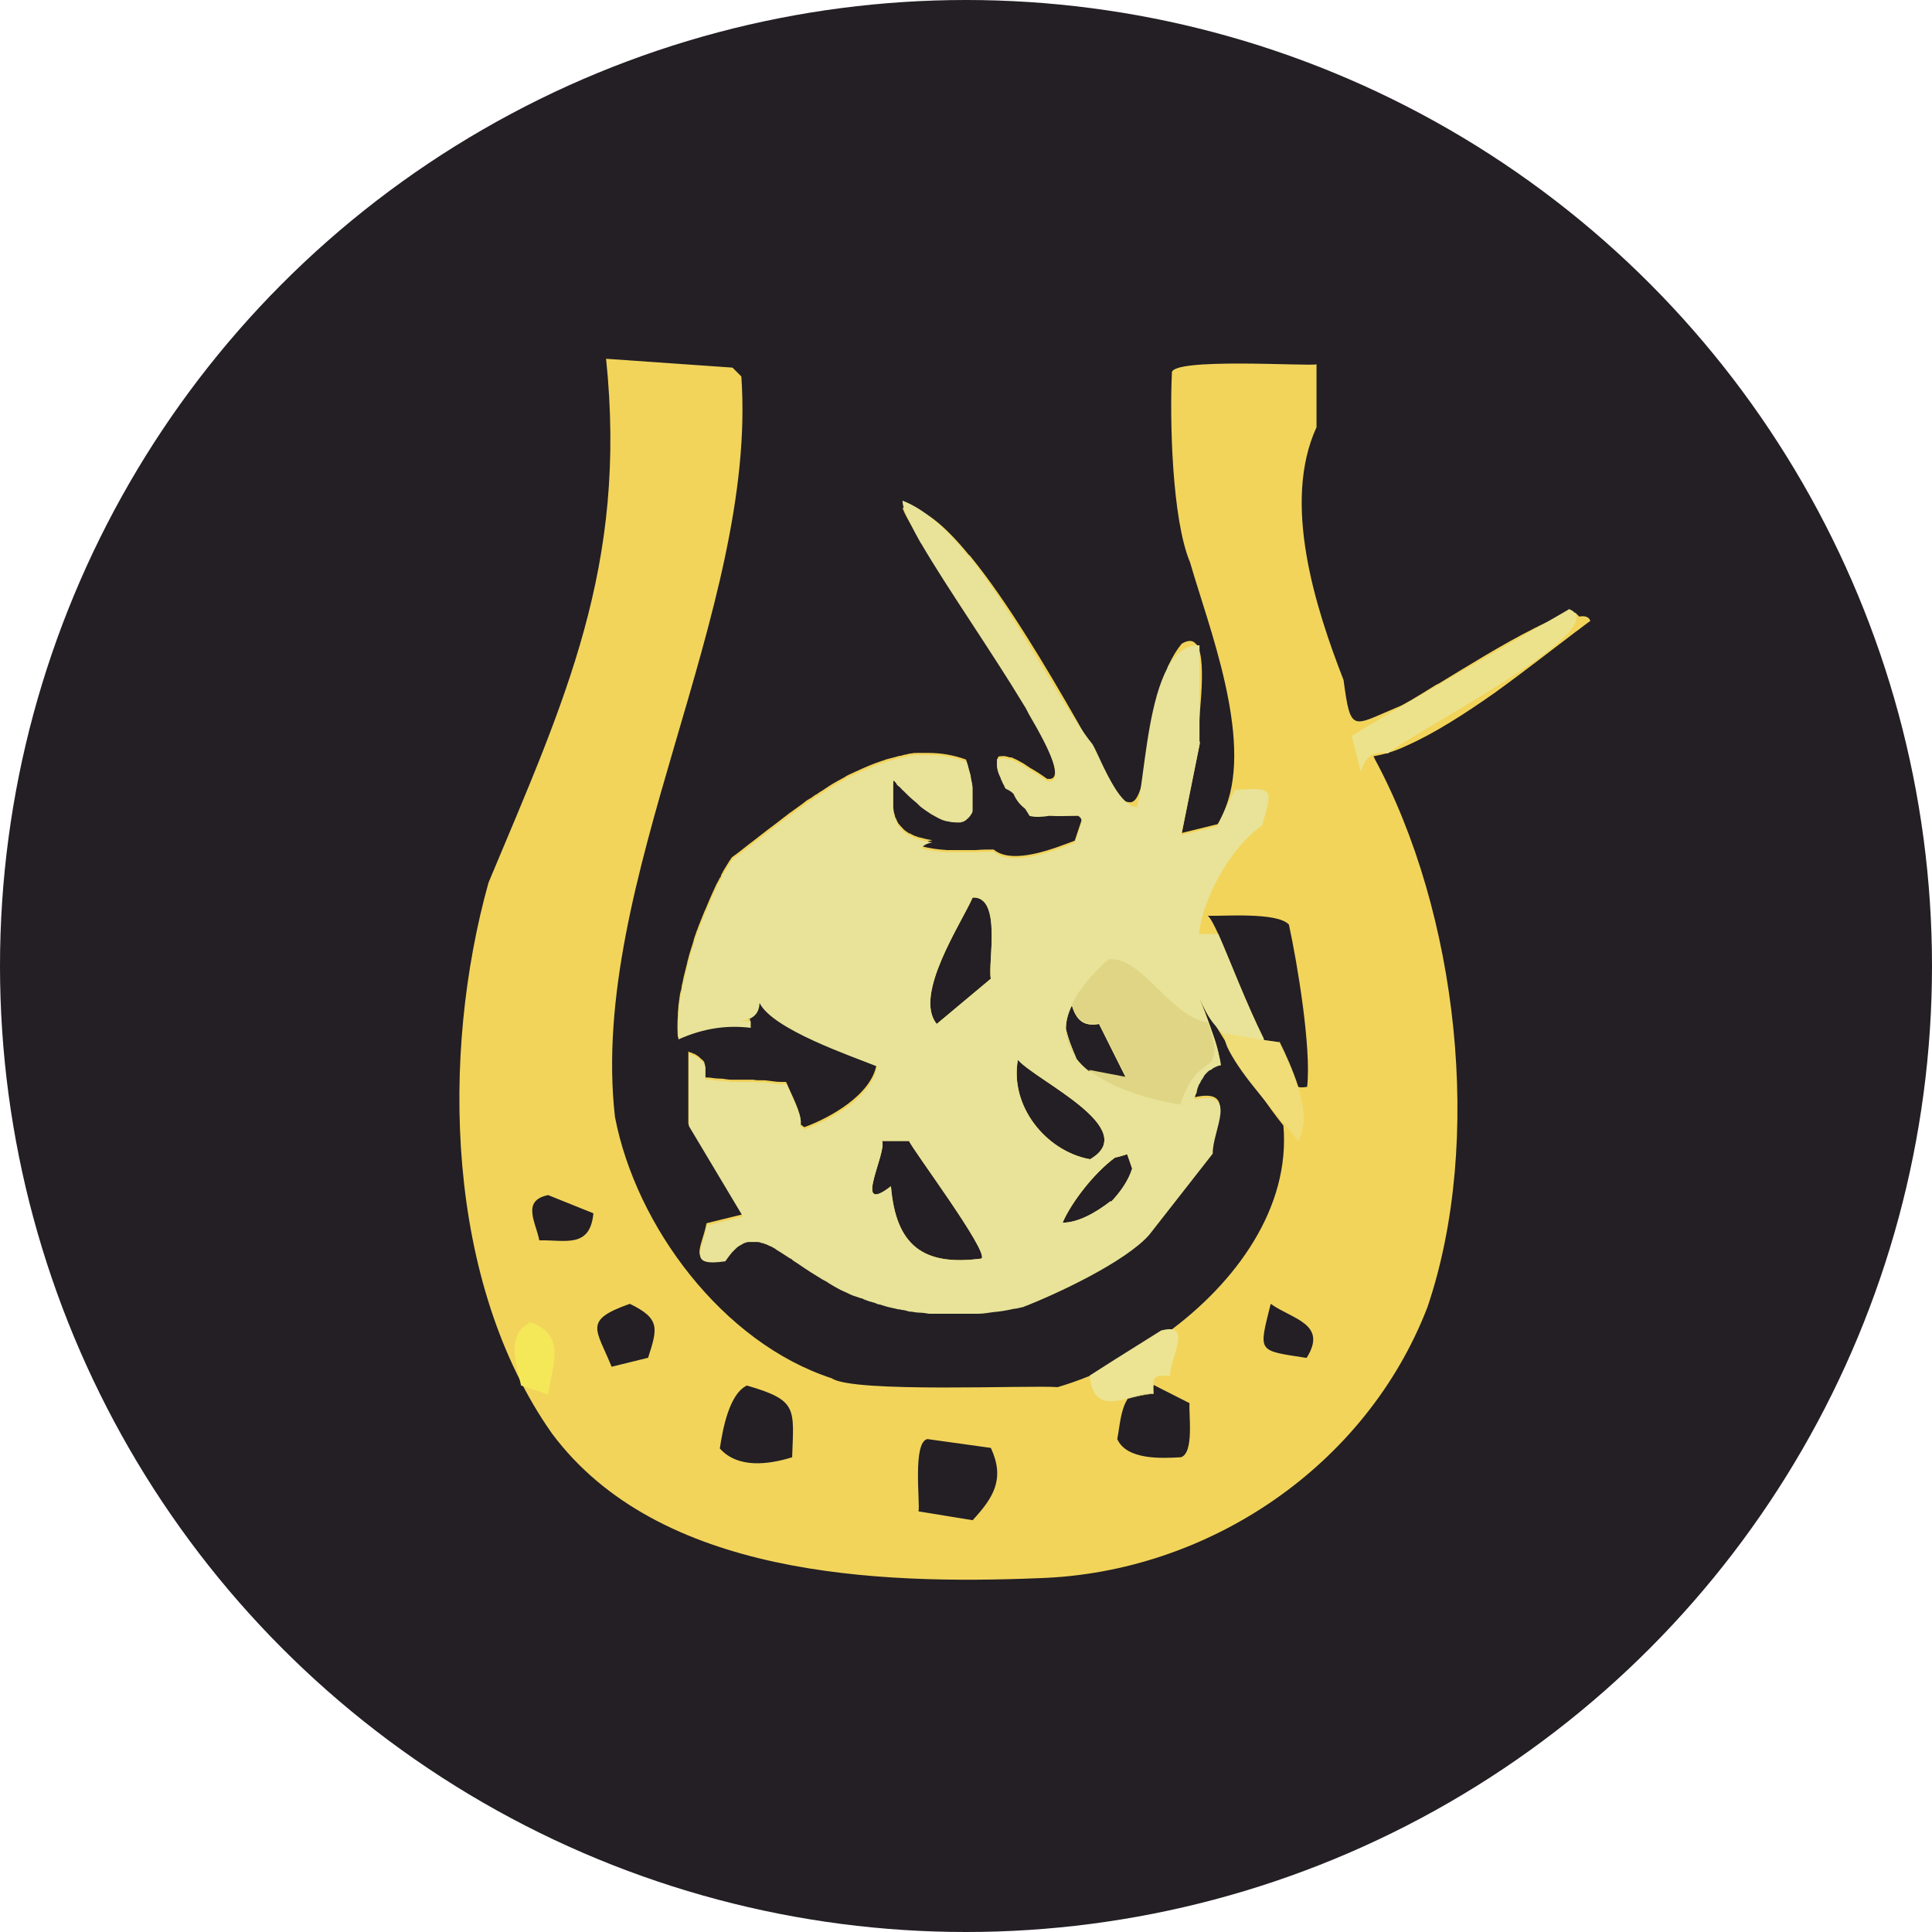 <svg width="35" height="35" xmlns="http://www.w3.org/2000/svg">

 <g>
  <title>Layer 1</title>
  <circle id="svg_1" fill="#231f24" r="17.5" cy="17.5" cx="17.5" class="cls-1"/>
  <g id="svg_2">
   <path id="svg_3" fill="#f2d45b" d="m16.84,15.26c0.07,0.01 0.13,0.02 0.21,0.02c-0.07,0 -0.14,-0.01 -0.21,-0.02zm11.7,-4.16l0,0c-0.17,0.02 -0.43,0.12 -0.74,0.28c0,0 -0.01,0 -0.02,0.01c-0.54,0.27 -1.2,0.68 -1.71,0.99c-0.02,0.01 -0.04,0.02 -0.06,0.03c-0.35,0.22 -0.62,0.38 -0.69,0.4c0,0 0,0 0,0c0,0 0,0 0,0c-0.82,0.34 -0.85,0.49 -0.98,-0.49c-0.51,-1.31 -1.12,-3.21 -0.49,-4.58l0,-1.14c-0.12,0.04 -2.67,-0.13 -2.62,0.16c-0.04,0.84 0,2.65 0.33,3.43c0.33,1.15 1.13,3.16 0.65,4.42l0,0c-0.04,0.12 -0.09,0.22 -0.15,0.32l-0.65,0.16l0.33,-1.64c-0.04,-0.05 -0.02,-0.29 0,-0.58c0.03,-0.35 0.06,-0.79 0,-1.04c-0.02,-0.08 -0.04,-0.14 -0.08,-0.17c-0.05,-0.06 -0.13,-0.07 -0.25,0c-0.1,0.12 -0.18,0.26 -0.25,0.41c0,0 0,0.01 0,0.01c-0.31,0.69 -0.35,1.66 -0.48,2.15c0,0 0,0 0,0c-0.06,0.21 -0.13,0.33 -0.24,0.3c-0.05,0 -0.1,-0.04 -0.16,-0.1c-0.15,-0.25 -0.42,-0.76 -0.77,-1.37c0,0 0,0 0,0c-0.55,-0.96 -1.26,-2.16 -1.92,-2.97c-0.01,-0.01 -0.02,-0.03 -0.04,-0.04c-0.44,-0.54 -0.86,-0.89 -1.17,-0.85c-0.01,0 -0.02,0 -0.03,0c0.03,0.1 0.15,0.31 0.32,0.58c0,0 0.01,0.02 0.02,0.03c0.47,0.74 1.29,1.96 1.85,2.91c0.04,0.06 0.07,0.12 0.1,0.18c0.38,0.67 0.6,1.18 0.39,1.21c-0.02,0 -0.04,0 -0.06,0c-0.11,-0.08 -0.22,-0.15 -0.31,-0.2c-0.03,-0.02 -0.06,-0.04 -0.09,-0.06c-0.04,-0.03 -0.09,-0.05 -0.12,-0.07c-0.02,-0.01 -0.04,-0.02 -0.06,-0.03c-0.01,0 -0.03,-0.01 -0.04,-0.02c-0.01,0 -0.03,-0.01 -0.04,-0.01c0,0 -0.01,0 -0.02,0c-0.06,-0.02 -0.11,-0.03 -0.15,-0.02c0,0 -0.02,0 -0.02,0c0,0 0,0 -0.01,0c0,0 -0.01,0 -0.02,0.01c0,0 -0.01,0 -0.01,0.01c0,0.01 -0.01,0.02 -0.02,0.04c0,0 0,0.02 0,0.02c0,0.03 0,0.08 0.01,0.12c0.01,0.05 0.03,0.1 0.06,0.16c0,0.02 0.01,0.03 0.02,0.05c0.01,0.03 0.02,0.05 0.04,0.08c0,0.02 0.02,0.04 0.03,0.06c0.05,0.02 0.1,0.05 0.14,0.09c0.05,0.12 0.13,0.21 0.21,0.27c0.03,0.05 0.06,0.09 0.08,0.13c0.1,0.03 0.23,0.02 0.36,0c0.17,0.01 0.35,0 0.52,0c0.04,0.02 0.06,0.05 0.07,0.1l-0.13,0.39c-0.35,0.13 -1.12,0.45 -1.47,0.16c-0.1,0 -0.21,0 -0.32,0.01c-0.12,0 -0.24,0 -0.35,0c-0.06,0 -0.12,0 -0.17,0c-0.16,-0.01 -0.32,-0.03 -0.46,-0.07l0,0s0,-0.07 0.19,-0.11c-0.08,-0.01 -0.16,-0.03 -0.23,-0.05c-0.02,0 -0.04,-0.01 -0.06,-0.02c0,0 0,0 0,0c-0.02,0 -0.04,-0.01 -0.05,-0.02c-0.02,0 -0.04,-0.02 -0.06,-0.03c0,0 -0.02,0 -0.03,-0.01c-0.05,-0.03 -0.09,-0.06 -0.12,-0.1c-0.01,-0.01 -0.02,-0.02 -0.03,-0.03c-0.01,-0.02 -0.03,-0.03 -0.04,-0.05c-0.01,-0.02 -0.02,-0.04 -0.03,-0.06c0,-0.01 -0.01,-0.03 -0.02,-0.04c0,-0.01 -0.01,-0.03 -0.01,-0.04c0,-0.02 -0.02,-0.05 -0.02,-0.07c0,-0.02 0,-0.04 -0.01,-0.06c0,-0.03 0,-0.06 0,-0.09c0,-0.01 0,-0.03 0,-0.04c0,-0.04 0,-0.08 0,-0.13c0,-0.03 0,-0.06 0,-0.09c0,-0.02 0,-0.04 0,-0.07c0,-0.01 0,-0.03 0,-0.04c0,-0.03 0,-0.05 0.01,-0.08c0.02,0.02 0.04,0.04 0.05,0.06c0.01,0.02 0.03,0.04 0.05,0.05c0,0 0.02,0.02 0.03,0.03c0,0 0,0 0.01,0.01l0,0s0,0 0,0c0,0 0.02,0.02 0.02,0.03c0.02,0.02 0.05,0.05 0.07,0.07c0.06,0.06 0.12,0.11 0.18,0.16c0.01,0.01 0.03,0.03 0.04,0.04c0.04,0.04 0.09,0.07 0.13,0.1c0.03,0.02 0.06,0.04 0.09,0.06c0.09,0.05 0.17,0.1 0.25,0.12c0.01,0 0.03,0.01 0.04,0.01c0.01,0 0.03,0 0.05,0.01l0,0s0.08,0.01 0.12,0.01c0.02,0 0.03,0 0.05,0c0.02,0 0.03,0 0.05,-0.01c0.01,0 0.02,0 0.03,-0.01c0.03,-0.01 0.06,-0.04 0.08,-0.06c0,0 0.01,-0.01 0.02,-0.02c0,0 0.01,-0.02 0.02,-0.02c0,-0.02 0.02,-0.03 0.03,-0.05c0,0 0,-0.02 0.01,-0.03c0,-0.01 0,-0.02 0,-0.03c0,-0.02 0,-0.04 0,-0.06c0,-0.02 0,-0.04 0,-0.06l0,0s0,-0.04 0,-0.06l0,0s0,-0.06 0,-0.09c0,-0.02 0,-0.03 0,-0.05c0,-0.02 0,-0.04 0,-0.06c0,-0.02 0,-0.05 -0.01,-0.08c0,-0.03 -0.01,-0.06 -0.02,-0.1c0,-0.02 0,-0.04 -0.01,-0.06c0,-0.02 -0.01,-0.05 -0.02,-0.07l0,0c-0.01,-0.06 -0.03,-0.12 -0.05,-0.18c-0.22,-0.08 -0.45,-0.12 -0.68,-0.12l0,0s-0.07,0 -0.11,0c-0.03,0 -0.06,0 -0.09,0c-0.04,0 -0.07,0 -0.11,0.01c-0.03,0 -0.07,0.01 -0.1,0.02c-0.03,0 -0.05,0.01 -0.08,0.02c-0.04,0 -0.09,0.02 -0.13,0.03c-0.04,0.01 -0.08,0.02 -0.12,0.03c-0.04,0.01 -0.08,0.03 -0.12,0.04c-0.15,0.05 -0.29,0.11 -0.44,0.18c-0.03,0.01 -0.06,0.03 -0.09,0.04c-0.04,0.02 -0.09,0.04 -0.13,0.07c-0.09,0.05 -0.19,0.1 -0.28,0.16c-0.03,0.02 -0.06,0.04 -0.09,0.06c-0.03,0.02 -0.06,0.04 -0.08,0.05c-0.03,0.02 -0.05,0.04 -0.08,0.05c-0.04,0.03 -0.08,0.06 -0.12,0.08c-0.04,0.02 -0.07,0.05 -0.11,0.08c-0.06,0.04 -0.12,0.09 -0.18,0.13c-0.02,0.02 -0.05,0.03 -0.07,0.05c-0.09,0.07 -0.17,0.13 -0.26,0.2c-0.04,0.03 -0.08,0.06 -0.12,0.09c-0.12,0.09 -0.24,0.19 -0.35,0.27c0,0 0,0 0,0c-0.1,0.08 -0.2,0.16 -0.3,0.23c-0.05,0.07 -0.09,0.14 -0.14,0.22c-0.02,0.03 -0.03,0.06 -0.05,0.09c0,0 -0.01,0.02 -0.01,0.03c0,0.02 -0.02,0.03 -0.03,0.05c0,0.01 -0.01,0.03 -0.02,0.04c-0.01,0.03 -0.03,0.05 -0.04,0.08c-0.02,0.04 -0.04,0.09 -0.06,0.13c-0.04,0.09 -0.08,0.18 -0.12,0.28c-0.02,0.04 -0.04,0.09 -0.06,0.14c-0.01,0.03 -0.03,0.07 -0.04,0.1c-0.01,0.03 -0.03,0.07 -0.04,0.1c-0.01,0.04 -0.03,0.07 -0.04,0.11c-0.02,0.05 -0.04,0.11 -0.05,0.16c-0.02,0.06 -0.04,0.13 -0.06,0.19c-0.02,0.06 -0.03,0.12 -0.05,0.18c0,0 0,0 0,0.01c-0.02,0.07 -0.03,0.13 -0.05,0.2c-0.02,0.07 -0.03,0.15 -0.05,0.22c0,0.05 -0.02,0.1 -0.03,0.14c-0.01,0.07 -0.02,0.15 -0.03,0.22c0,0.05 -0.01,0.1 -0.01,0.14c0,0 0,0.02 0,0.03l0,0c-0.01,0.14 -0.01,0.28 0,0.4c0.47,-0.21 0.89,-0.26 1.31,-0.21l0,-0.12s-0.11,0 -0.21,0c0.2,-0.02 0.36,-0.09 0.37,-0.33c0.24,0.48 1.66,0.96 2.13,1.15c-0.09,0.55 -0.84,0.97 -1.31,1.14c-0.03,-0.02 -0.05,-0.04 -0.08,-0.06c0.04,-0.14 -0.06,-0.34 -0.25,-0.76c0,0 0,0 0,0c0,0 -0.02,0 -0.03,0c0,0 -0.01,0 -0.02,0l0,0s-0.04,0 -0.06,0c-0.07,0 -0.17,-0.02 -0.28,-0.03c0,0 0,0 0,0c-0.03,0 -0.05,0 -0.08,0c-0.04,0 -0.08,0 -0.12,-0.01c-0.02,0 -0.03,0 -0.05,0c-0.03,0 -0.06,0 -0.09,0c-0.03,0 -0.06,0 -0.09,0c-0.03,0 -0.06,0 -0.09,0c-0.03,0 -0.06,0 -0.08,0c-0.07,0 -0.14,-0.02 -0.2,-0.02c0,0 -0.01,0 -0.01,0c-0.09,0 -0.17,-0.02 -0.21,-0.02c-0.01,0 -0.02,0 -0.03,0c-0.02,0 -0.03,0 -0.03,0c0,-0.01 0,-0.02 0,-0.03c0,-0.01 0,-0.02 0,-0.03t0,0l0,0s0,-0.02 0,-0.03c0,-0.03 0,-0.07 0,-0.1c0,-0.01 0,-0.02 0,-0.03c0,-0.01 0,-0.02 -0.01,-0.03c0,0 0,0 0,0c0,0 0,-0.01 0,-0.02l0,0s0,0 0,0c0,0 0,-0.01 -0.01,-0.02l0,0s-0.01,-0.02 -0.02,-0.02l0,0s-0.01,-0.02 -0.02,-0.02s-0.01,-0.01 -0.02,-0.02c0,0 -0.02,-0.01 -0.02,-0.02c-0.02,-0.01 -0.04,-0.03 -0.06,-0.04c0,0 -0.02,-0.01 -0.03,-0.02c0,0 0,0 -0.01,0c-0.01,0 -0.03,-0.01 -0.04,-0.02c-0.02,0 -0.04,-0.01 -0.06,-0.02l0,1.31l0.98,1.64l-0.65,0.16c-0.09,0.46 -0.36,0.75 0.33,0.65c0.04,-0.06 0.08,-0.11 0.12,-0.16c0,0 0.01,-0.01 0.02,-0.02l0.02,-0.02s0.02,-0.02 0.03,-0.03c0.03,-0.03 0.06,-0.05 0.1,-0.07c0.03,-0.02 0.05,-0.03 0.08,-0.04c0.02,0 0.03,-0.01 0.05,-0.01c0.02,0 0.03,0 0.05,0c0.03,0 0.06,0 0.08,0c0.04,0 0.07,0.01 0.11,0.02c0.01,0 0.03,0 0.04,0.01c0.04,0.01 0.08,0.03 0.12,0.05c0.01,0 0.03,0.01 0.04,0.02c0.03,0.01 0.05,0.03 0.08,0.05c0.07,0.04 0.14,0.09 0.22,0.14c0,0 0.01,0.01 0.02,0.01c0.01,0 0.03,0.02 0.04,0.03c0.04,0.03 0.08,0.05 0.12,0.08c0.13,0.09 0.27,0.18 0.42,0.27c0.04,0.02 0.08,0.04 0.12,0.07c0.03,0.02 0.07,0.04 0.1,0.06c0.04,0.02 0.07,0.04 0.11,0.06c0.03,0.01 0.06,0.03 0.09,0.04c0.06,0.03 0.12,0.06 0.19,0.08c0.03,0.01 0.06,0.02 0.09,0.03c0.01,0 0.02,0 0.03,0.01c0.04,0.02 0.08,0.03 0.13,0.05c0.01,0 0.02,0 0.04,0.01c0.04,0.01 0.07,0.02 0.11,0.04c0,0 0,0 0,0c0,0 0.01,0 0.02,0c0.04,0.01 0.09,0.03 0.13,0.04c0.07,0.02 0.14,0.03 0.21,0.05c0.02,0 0.04,0 0.06,0.01c0.05,0 0.1,0.02 0.14,0.03c0.06,0 0.12,0.02 0.18,0.02c0.06,0 0.12,0.01 0.18,0.02c0.04,0 0.09,0 0.13,0c0.03,0 0.06,0 0.09,0c0.14,0 0.29,0 0.45,0c0.03,0 0.07,0 0.1,0c0.04,0 0.08,0 0.11,0c0,0 0.01,0 0.02,0c0.09,0 0.18,-0.02 0.27,-0.03c0.12,-0.01 0.24,-0.03 0.37,-0.06c0.05,0 0.1,-0.02 0.16,-0.03c0.6,-0.23 1.86,-0.82 2.29,-1.31l1.15,-1.47c-0.01,-0.42 0.49,-1.17 -0.33,-0.98c0,-0.04 0.02,-0.09 0.04,-0.13c0,-0.01 0,-0.03 0.01,-0.05c0,-0.02 0.01,-0.04 0.02,-0.06c0,-0.02 0.02,-0.04 0.03,-0.06c0,0 0,0 0,0c0.01,-0.02 0.02,-0.05 0.04,-0.07c0.01,-0.02 0.02,-0.03 0.03,-0.05c0,-0.01 0.02,-0.03 0.03,-0.04c0,-0.01 0.02,-0.02 0.03,-0.03c0,0 0,0 0,0c0,-0.01 0.02,-0.02 0.03,-0.03c0,0 0.01,-0.01 0.02,-0.01c0,0 0.01,-0.01 0.02,-0.01c0.01,0 0.02,-0.02 0.04,-0.03c0.01,0 0.03,-0.01 0.04,-0.02c0,0 0.01,0 0.02,-0.01c0,0 0,0 0,0c0,0 0,0 0,0c0.03,-0.01 0.05,-0.02 0.08,-0.02c-0.01,-0.07 -0.03,-0.15 -0.05,-0.24c0,0 0,0 0,0c-0.03,-0.13 -0.08,-0.27 -0.13,-0.41c-0.07,-0.2 -0.15,-0.41 -0.22,-0.58c0,0 0,-0.01 0,-0.02c-0.02,-0.05 -0.04,-0.1 -0.06,-0.15c0.08,0.18 0.2,0.41 0.34,0.66c0,0 0,0 0,0c0.09,0.16 0.2,0.33 0.3,0.49l0,0c0.16,0.26 0.33,0.52 0.5,0.75c0,0 0,0 0,0c0.17,0.25 0.33,0.47 0.46,0.63c0.13,1.49 -0.86,2.85 -2.11,3.76c-0.27,0.2 -0.56,0.37 -0.85,0.52c-0.38,0.2 -0.76,0.35 -1.13,0.46c-0.48,-0.04 -3.71,0.11 -4.09,-0.16c-1.97,-0.64 -3.55,-2.75 -3.93,-4.74c-0.48,-4.27 2.59,-9.17 2.29,-13.41l-0.16,-0.16l-2.29,-0.16c0.39,3.76 -0.74,6.17 -2.13,9.49c-0.87,3.12 -0.78,7.24 1.15,9.98c1.93,2.59 5.89,2.74 8.83,2.62c3.06,-0.1 5.92,-2.03 7.03,-4.91c1.02,-3.01 0.55,-7.15 -0.96,-9.94c0,-0.01 -0.01,-0.03 -0.02,-0.04c0.19,-0.03 0.39,-0.09 0.6,-0.19l0,0c0.5,-0.22 1.06,-0.58 1.6,-0.96c0,0 0,0 0,0c0.54,-0.39 1.05,-0.79 1.46,-1.1c0.1,-0.07 0.18,-0.14 0.27,-0.2c-0.02,-0.07 -0.09,-0.1 -0.2,-0.08l-0.07,-0.07zm-9.12,7.12c0.08,0.26 0.21,0.38 0.49,0.33l0.49,0.98l-0.68,-0.13c-0.09,-0.07 -0.16,-0.14 -0.22,-0.22c-0.07,-0.16 -0.15,-0.36 -0.19,-0.54c0,-0.13 0.03,-0.26 0.1,-0.41c0,0 0,0 0,0l0.01,-0.01zm-0.98,0.98c0.33,0.38 2.25,1.25 1.31,1.8l-0.01,0c-0.8,-0.15 -1.45,-0.97 -1.3,-1.8zm-0.82,-2.94c0.54,-0.03 0.27,1.2 0.33,1.47l-0.98,0.82c-0.43,-0.52 0.45,-1.83 0.65,-2.29zm0.16,6.54c-1.05,0.14 -1.55,-0.23 -1.64,-1.31c-0.71,0.55 -0.07,-0.6 -0.16,-0.82l0.49,0c0.02,0.1 1.46,2.02 1.31,2.13zm2.34,-1.04c-0.27,0.21 -0.59,0.39 -0.87,0.39c0.16,-0.37 0.57,-0.9 0.95,-1.18c0.07,-0.01 0.15,-0.04 0.22,-0.06l0.09,0.26c-0.07,0.22 -0.21,0.42 -0.38,0.6l0,0l-0.01,-0.01zm-10.35,0.71c-0.06,-0.32 -0.33,-0.72 0.16,-0.82l0.82,0.33c-0.06,0.64 -0.51,0.48 -0.98,0.49zm1.96,2.13l-0.65,0.16c-0.28,-0.69 -0.52,-0.84 0.33,-1.14c0.56,0.27 0.5,0.45 0.33,0.98l-0.01,0zm2.62,1.8c-0.42,0.13 -0.98,0.21 -1.31,-0.16c0.05,-0.32 0.16,-0.98 0.49,-1.14c0.93,0.27 0.85,0.41 0.82,1.31l0,-0.01zm3.27,1.14l-0.98,-0.16c0.03,-0.17 -0.11,-1.25 0.16,-1.31l1.15,0.16c0.26,0.56 0.05,0.9 -0.33,1.31zm3.76,-1.14c-0.34,0.02 -0.97,0.05 -1.14,-0.33c0.05,-0.26 0.06,-0.53 0.19,-0.73c0.15,-0.04 0.32,-0.08 0.47,-0.09c0,-0.06 -0.01,-0.12 0,-0.16c0,0 0,0 0,0l0.65,0.33c-0.02,0.18 0.09,0.91 -0.16,0.98l-0.01,0zm2.29,-6.71s-0.1,0.02 -0.15,0c-0.1,-0.31 -0.24,-0.62 -0.34,-0.82l-0.14,-0.02l-0.14,-0.02c-0.32,-0.64 -0.63,-1.46 -0.83,-1.91c-0.08,-0.17 -0.14,-0.29 -0.19,-0.33c0.28,0.01 1.26,-0.07 1.47,0.16c0.15,0.69 0.41,2.24 0.33,2.94l-0.01,0zm0,4.91c-0.9,-0.14 -0.87,-0.09 -0.65,-0.98c0.39,0.28 1.04,0.36 0.65,0.98z" class="cls-3"/>
   <path id="svg_4" fill="#e8e398" d="m23.04,18.85l-0.14,-0.02c-0.32,-0.64 -0.63,-1.46 -0.83,-1.91l-0.35,0c0.07,-0.66 0.59,-1.59 1.14,-1.96c0.2,-0.67 0.23,-0.7 -0.49,-0.65l-0.17,0.34l0,0s-0.15,0.32 -0.15,0.32l-0.65,0.16l0.33,-1.64l0,-1.8s-0.05,0 -0.08,0c-0.21,0.03 -0.37,0.18 -0.5,0.4c0,0 0,0.01 0,0.01c-0.3,0.56 -0.39,1.53 -0.48,2.15c0,0 0,0 0,0c-0.02,0.15 -0.05,0.27 -0.07,0.37c-0.06,0 -0.11,-0.02 -0.16,-0.06c-0.29,-0.21 -0.53,-0.88 -0.65,-1.08c-0.09,-0.11 -0.18,-0.24 -0.28,-0.39c0,0 0,0 0,0c-0.55,-0.82 -1.2,-2.06 -1.92,-2.97c-0.01,-0.01 -0.02,-0.03 -0.04,-0.04c-0.38,-0.47 -0.78,-0.85 -1.2,-1.01c0,0.04 0.01,0.09 0.03,0.16c0.05,0.14 0.15,0.34 0.29,0.59c0,0 0.01,0.02 0.02,0.03c0.46,0.79 1.29,1.98 1.85,2.91c0.04,0.06 0.07,0.12 0.1,0.18c0.4,0.68 0.62,1.18 0.39,1.21c-0.02,0 -0.04,0 -0.06,0c-0.11,-0.08 -0.22,-0.15 -0.31,-0.2c-0.03,-0.02 -0.06,-0.04 -0.09,-0.06c-0.04,-0.03 -0.09,-0.05 -0.12,-0.07c-0.02,-0.01 -0.04,-0.02 -0.06,-0.03c-0.01,0 -0.03,-0.01 -0.04,-0.02c-0.01,0 -0.03,-0.01 -0.04,-0.01c0,0 -0.01,0 -0.02,0c-0.06,-0.02 -0.11,-0.03 -0.15,-0.02c0,0 -0.02,0 -0.02,0c0,0 0,0 -0.01,0c0,0 -0.01,0 -0.02,0.01c0,0 -0.01,0 -0.01,0.01c0,0.01 -0.01,0.02 -0.02,0.04c0,0 0,0.02 0,0.02c0,0.04 0,0.08 0.01,0.12c0.01,0.05 0.03,0.1 0.06,0.16c0,0.02 0.01,0.03 0.02,0.05c0.01,0.03 0.02,0.05 0.04,0.08c0,0.02 0.02,0.04 0.03,0.06c0.05,0.02 0.1,0.05 0.14,0.09c0.05,0.12 0.13,0.21 0.21,0.27c0.03,0.05 0.06,0.09 0.08,0.13c0.1,0.03 0.23,0.02 0.36,0c0.17,0.01 0.35,0 0.52,0c0.04,0.02 0.06,0.05 0.07,0.1l-0.13,0.39c-0.35,0.13 -1.12,0.45 -1.47,0.16c-0.1,0 -0.21,0 -0.32,0.01c-0.12,0 -0.24,0 -0.35,0c-0.06,0 -0.12,0 -0.17,0c-0.16,-0.01 -0.32,-0.03 -0.46,-0.07l0,0s0,-0.07 0.19,-0.11c-0.08,-0.01 -0.16,-0.03 -0.23,-0.05c-0.02,0 -0.04,-0.01 -0.06,-0.02c0,0 0,0 0,0c-0.02,0 -0.04,-0.01 -0.05,-0.02c-0.02,0 -0.04,-0.02 -0.06,-0.03c0,0 -0.02,0 -0.03,-0.01c-0.05,-0.03 -0.09,-0.06 -0.12,-0.1c-0.01,0 -0.02,-0.02 -0.03,-0.03c-0.01,-0.02 -0.03,-0.03 -0.04,-0.05c-0.01,-0.02 -0.02,-0.04 -0.03,-0.06c0,-0.01 -0.01,-0.03 -0.02,-0.04c0,-0.01 -0.01,-0.03 -0.01,-0.04c0,-0.02 -0.02,-0.05 -0.02,-0.07c0,-0.02 0,-0.04 -0.01,-0.06c0,-0.03 0,-0.06 0,-0.09c0,-0.01 0,-0.03 0,-0.04c0,-0.04 0,-0.08 0,-0.13c0,-0.03 0,-0.06 0,-0.09c0,-0.02 0,-0.04 0,-0.07c0,-0.01 0,-0.03 0,-0.04c0,-0.03 0,-0.05 0.01,-0.08c0.02,0.02 0.04,0.04 0.05,0.06c0.01,0.02 0.03,0.04 0.05,0.05c0,0 0.02,0.02 0.03,0.03c0,0 0,0 0.01,0.01l0,0s0.02,0.03 0.03,0.03c0.02,0.02 0.05,0.05 0.07,0.07c0.06,0.06 0.12,0.11 0.18,0.16c0.01,0.01 0.03,0.03 0.04,0.04c0.04,0.04 0.09,0.07 0.13,0.1c0.03,0.02 0.06,0.04 0.09,0.06c0.09,0.05 0.17,0.1 0.25,0.12c0.01,0 0.03,0.01 0.04,0.01c0.01,0 0.03,0 0.05,0.01l0,0s0.08,0.01 0.12,0.01c0.02,0 0.03,0 0.05,0c0.02,0 0.03,0 0.05,-0.01c0.01,0 0.02,0 0.03,-0.01c0.03,-0.01 0.06,-0.04 0.08,-0.06c0,0 0.01,-0.01 0.02,-0.02c0,0 0.01,-0.02 0.02,-0.02c0,-0.02 0.02,-0.03 0.03,-0.05c0,0 0,-0.02 0.01,-0.03c0,-0.01 0,-0.02 0,-0.03c0,-0.02 0,-0.04 0,-0.06c0,-0.02 0,-0.04 0,-0.06l0,0s0,-0.04 0,-0.06l0,0s0,-0.06 0,-0.09c0,-0.02 0,-0.03 0,-0.05c0,-0.02 0,-0.04 0,-0.06c0,-0.02 0,-0.05 -0.01,-0.08c0,-0.03 -0.01,-0.06 -0.02,-0.1c0,-0.02 0,-0.04 -0.01,-0.06c0,-0.02 -0.01,-0.05 -0.02,-0.07l0,0c-0.01,-0.06 -0.03,-0.12 -0.05,-0.18c-0.22,-0.08 -0.45,-0.12 -0.68,-0.12l0,0s-0.07,0 -0.11,0c-0.03,0 -0.06,0 -0.09,0c-0.04,0 -0.07,0 -0.11,0.01c-0.03,0 -0.07,0.01 -0.1,0.02c-0.03,0 -0.05,0.01 -0.08,0.02c-0.04,0 -0.09,0.02 -0.13,0.03c-0.04,0.01 -0.08,0.02 -0.12,0.03c-0.04,0.01 -0.08,0.03 -0.12,0.04c-0.15,0.05 -0.29,0.11 -0.44,0.18c-0.03,0.01 -0.06,0.03 -0.09,0.04c-0.04,0.02 -0.09,0.04 -0.13,0.07c-0.09,0.05 -0.19,0.1 -0.28,0.16c-0.03,0.02 -0.06,0.04 -0.09,0.06c-0.03,0.02 -0.06,0.04 -0.08,0.05c-0.03,0.02 -0.05,0.04 -0.08,0.05c-0.04,0.03 -0.08,0.06 -0.12,0.08c-0.04,0.02 -0.07,0.05 -0.11,0.08c-0.06,0.04 -0.12,0.09 -0.18,0.13c-0.02,0.02 -0.05,0.03 -0.07,0.05c-0.09,0.07 -0.17,0.13 -0.26,0.2c-0.04,0.03 -0.08,0.06 -0.12,0.09c-0.12,0.09 -0.24,0.19 -0.35,0.27c0,0 0,0 0,0c-0.1,0.08 -0.2,0.16 -0.3,0.23c-0.05,0.07 -0.09,0.14 -0.14,0.22c-0.02,0.03 -0.03,0.06 -0.05,0.09c0,0 -0.01,0.02 -0.01,0.03c0,0.02 -0.02,0.03 -0.03,0.05c0,0.01 -0.01,0.03 -0.02,0.04c-0.01,0.03 -0.03,0.05 -0.04,0.08c-0.02,0.04 -0.04,0.09 -0.06,0.13c-0.04,0.09 -0.08,0.18 -0.12,0.28c-0.02,0.04 -0.04,0.09 -0.06,0.14c-0.01,0.03 -0.03,0.07 -0.04,0.1c-0.01,0.03 -0.03,0.07 -0.04,0.1c-0.01,0.04 -0.03,0.07 -0.04,0.11c-0.02,0.05 -0.04,0.11 -0.05,0.16c-0.02,0.06 -0.04,0.13 -0.06,0.19c-0.02,0.06 -0.03,0.12 -0.05,0.18c0,0 0,0 0,0.01c-0.02,0.07 -0.03,0.13 -0.05,0.2c-0.02,0.07 -0.03,0.15 -0.05,0.22c0,0.05 -0.02,0.1 -0.03,0.14c-0.01,0.07 -0.02,0.15 -0.03,0.22c0,0.05 -0.01,0.1 -0.01,0.14c0,0 0,0.02 0,0.03l0,0c-0.01,0.14 -0.01,0.28 0,0.4c0.47,-0.21 0.89,-0.26 1.31,-0.21l0,-0.12s-0.11,0 -0.21,0c0.2,-0.02 0.36,-0.09 0.37,-0.33c0.24,0.48 1.66,0.96 2.13,1.15c-0.09,0.55 -0.84,0.97 -1.31,1.14c-0.03,-0.02 -0.05,-0.04 -0.08,-0.06c0.04,-0.14 -0.06,-0.34 -0.25,-0.76c0,0 0,0 0,0c0,0 -0.02,0 -0.03,0c0,0 -0.01,0 -0.02,0l0,0s-0.04,0 -0.06,0c-0.07,0 -0.17,-0.02 -0.28,-0.03c0,0 0,0 0,0c-0.03,0 -0.05,0 -0.08,0c-0.04,0 -0.08,0 -0.12,-0.01c-0.02,0 -0.03,0 -0.05,0c-0.03,0 -0.06,0 -0.09,0c-0.03,0 -0.06,0 -0.09,0c-0.03,0 -0.06,0 -0.09,0c-0.03,0 -0.06,0 -0.08,0c-0.07,0 -0.14,-0.02 -0.2,-0.02c0,0 -0.01,0 -0.01,0c-0.09,0 -0.17,-0.02 -0.21,-0.02c-0.01,0 -0.02,0 -0.03,0c-0.02,0 -0.03,0 -0.03,0c0,-0.01 0,-0.02 0,-0.03c0,-0.01 0,-0.02 0,-0.03t0,0l0,0s0,-0.02 0,-0.03c0,-0.03 0,-0.07 0,-0.1c0,-0.01 0,-0.02 0,-0.03c0,-0.01 0,-0.02 -0.01,-0.03c0,0 0,0 0,0c0,0 0,-0.01 0,-0.02c0,0 0,0 0,0c0,0 0,-0.01 -0.01,-0.02l0,0s-0.01,-0.02 -0.02,-0.02c0,0 -0.01,-0.02 -0.02,-0.02c0,0 -0.01,-0.01 -0.02,-0.02c0,0 -0.02,-0.01 -0.02,-0.02c-0.02,-0.01 -0.04,-0.03 -0.06,-0.04c0,0 -0.02,-0.01 -0.03,-0.02c0,0 0,0 -0.01,0c-0.01,0 -0.03,-0.01 -0.04,-0.02c-0.02,0 -0.04,-0.01 -0.06,-0.02l0,1.31l0.98,1.64l-0.65,0.16c-0.09,0.46 -0.36,0.75 0.33,0.65c0.04,-0.06 0.08,-0.11 0.12,-0.16c0,0 0.01,-0.01 0.02,-0.02l0.02,-0.02s0.02,-0.02 0.03,-0.03c0.03,-0.03 0.06,-0.05 0.1,-0.07c0.03,-0.02 0.05,-0.03 0.08,-0.04c0.02,0 0.03,-0.01 0.05,-0.01c0.02,0 0.03,0 0.05,0c0.03,0 0.06,0 0.08,0c0.04,0 0.07,0 0.11,0.02c0.01,0 0.03,0 0.04,0.01c0.04,0.01 0.08,0.03 0.12,0.05c0.01,0 0.03,0.01 0.04,0.02c0.03,0.01 0.05,0.03 0.08,0.05c0.07,0.04 0.14,0.09 0.22,0.14c0,0 0.01,0.01 0.02,0.01c0.01,0 0.03,0.02 0.04,0.03c0.04,0.03 0.08,0.05 0.12,0.08c0.13,0.09 0.27,0.18 0.42,0.27c0.04,0.02 0.08,0.04 0.12,0.07c0.03,0.02 0.07,0.04 0.1,0.06c0.04,0.02 0.07,0.04 0.11,0.06c0.03,0.01 0.06,0.03 0.09,0.04c0.06,0.03 0.12,0.06 0.19,0.08c0.03,0.01 0.06,0.02 0.09,0.03c0.01,0 0.02,0 0.03,0.01c0.04,0.02 0.08,0.03 0.13,0.05c0.01,0 0.02,0 0.04,0.01c0.04,0.01 0.07,0.02 0.11,0.04c0,0 0,0 0,0c0,0 0.01,0 0.02,0c0.04,0.01 0.09,0.03 0.13,0.04c0.07,0.02 0.14,0.03 0.21,0.05c0.02,0 0.04,0 0.06,0.01c0.05,0 0.1,0.02 0.14,0.03c0.06,0 0.12,0.02 0.18,0.02c0.06,0 0.12,0.01 0.18,0.02c0.04,0 0.09,0 0.13,0c0.03,0 0.06,0 0.09,0c0.14,0 0.29,0 0.45,0c0.03,0 0.07,0 0.1,0c0.04,0 0.08,0 0.11,0c0,0 0.01,0 0.02,0c0.09,0 0.18,-0.02 0.27,-0.03c0.12,-0.01 0.24,-0.03 0.37,-0.06c0.05,0 0.1,-0.02 0.16,-0.03c0.6,-0.23 1.86,-0.82 2.29,-1.31l1.15,-1.47c-0.01,-0.42 0.49,-1.17 -0.33,-0.98c0,-0.04 0.02,-0.09 0.04,-0.13c0,-0.01 0,-0.03 0.01,-0.05c0,-0.02 0.01,-0.04 0.02,-0.06c0,-0.02 0.02,-0.04 0.03,-0.06c0,0 0,0 0,0c0.01,-0.02 0.02,-0.05 0.04,-0.07c0.01,-0.02 0.02,-0.03 0.03,-0.05c0,-0.01 0.02,-0.03 0.03,-0.04c0,-0.01 0.02,-0.02 0.03,-0.03c0,0 0,0 0,0c0,-0.01 0.02,-0.02 0.03,-0.03c0,0 0.01,-0.01 0.02,-0.01c0,0 0.01,-0.01 0.02,-0.01c0.01,0 0.02,-0.02 0.04,-0.03c0.01,0 0.03,-0.02 0.04,-0.02c0,0 0.01,0 0.02,-0.01c0,0 0,0 0,0c0,0 0,0 0,0c0.03,-0.01 0.05,-0.02 0.08,-0.02c-0.01,-0.07 -0.03,-0.15 -0.05,-0.24c0,0 0,0 0,0c-0.03,-0.13 -0.08,-0.27 -0.13,-0.41c-0.07,-0.2 -0.15,-0.41 -0.22,-0.58c0.09,0.2 0.17,0.36 0.28,0.49c0,0 0,0 0,0c0.08,0.1 0.17,0.19 0.27,0.26c0.2,0.14 0.45,0.24 0.81,0.31c0,0 0,0 0.01,0c0.02,-0.05 0.03,-0.11 0.02,-0.19l-0.07,-0.09zm-3.62,-0.63c0.08,0.26 0.21,0.38 0.49,0.33l0.49,0.98l-0.68,-0.13c-0.09,-0.07 -0.16,-0.14 -0.22,-0.22c-0.07,-0.16 -0.15,-0.36 -0.19,-0.54c0,-0.13 0.03,-0.26 0.1,-0.41c0,0 0,0 0,0l0.01,-0.01zm-0.98,0.98c0.33,0.38 2.25,1.25 1.31,1.8l-0.01,0c-0.8,-0.15 -1.45,-0.97 -1.3,-1.8zm-0.82,-2.94c0.54,-0.03 0.27,1.2 0.33,1.47l-0.98,0.82c-0.43,-0.52 0.45,-1.83 0.65,-2.29zm0.16,6.54c-1.05,0.14 -1.55,-0.23 -1.64,-1.31c-0.71,0.55 -0.07,-0.6 -0.16,-0.82l0.49,0c0.02,0.1 1.46,2.02 1.31,2.13zm2.34,-1.04c-0.27,0.21 -0.59,0.39 -0.87,0.39c0.16,-0.37 0.57,-0.9 0.95,-1.18c0.07,-0.01 0.15,-0.04 0.22,-0.06l0.09,0.26c-0.07,0.22 -0.21,0.42 -0.38,0.6l0,0l-0.01,-0.01z" class="cls-6"/>
   <path id="svg_5" fill="#dfd584" d="m19.31,18.63c0.03,0.18 0.12,0.38 0.19,0.54c-0.12,-0.16 -0.19,-0.34 -0.19,-0.54z" class="cls-5"/>
   <path id="svg_6" fill="#dfd584" d="m21.95,19.22s0,0 0,0c-0.05,0.06 -0.13,0.1 -0.23,0.19c-0.11,0.1 -0.23,0.27 -0.34,0.6c-0.66,-0.11 -1.27,-0.32 -1.66,-0.63l0.68,0.13l-0.49,-0.98c-0.28,0.06 -0.41,-0.07 -0.49,-0.33c0,0 0,0 0,0c0.11,-0.25 0.33,-0.52 0.66,-0.82c0.59,-0.07 1.11,1.02 1.78,1.14c0,0 0.01,0 0.02,0c0.06,0.18 0.09,0.31 0.11,0.41c0,0 0,0 0,0c0.02,0.14 0,0.21 -0.03,0.26l-0.01,0.03z" class="cls-5"/>
   <path id="svg_7" fill="#1a171c" d="m23.52,19.69c-0.16,-0.07 -0.34,-0.32 -0.52,-0.66c-0.04,-0.07 -0.07,-0.14 -0.11,-0.21l0.14,0.02l0.14,0.02c0.1,0.2 0.24,0.5 0.34,0.82l0.01,0.01z" class="cls-7"/>
   <path id="svg_8" fill="#ede28c" d="m28.41,11.03c0.94,0.32 -2.83,2.24 -3.27,2.62c-0.28,-0.06 -0.41,0.08 -0.49,0.33l-0.16,-0.65c0.53,-0.33 3.33,-1.94 3.93,-2.29l-0.01,-0.01z" class="cls-8"/>
   <path id="svg_9" fill="#19161b" d="m20.89,25.25c-0.15,0 -0.32,0.05 -0.47,0.09c0.09,-0.14 0.22,-0.23 0.46,-0.25c0,0.04 0,0.1 0,0.16l0.01,0z" class="cls-9"/>
   <polygon id="svg_10" fill="#231f24" points="19.75,21 19.74,21 19.74,21 19.75,21 " class="cls-1"/>
   <path id="svg_11" fill="#f0dd78" d="m23.51,20.67c-0.06,-0.11 -0.44,-0.53 -0.78,-0.96c0,0 0,0 0,0c-0.22,-0.27 -0.41,-0.55 -0.5,-0.75l0,0c-0.04,-0.1 -0.06,-0.18 -0.03,-0.23c0,0 0,0 0,-0.01l0.7,0.12l0.14,0.02l0.14,0.02c0.1,0.2 0.24,0.5 0.34,0.82c0.11,0.36 0.15,0.73 -0.01,0.98l0,-0.01z" class="cls-2"/>
   <path id="svg_12" fill="#ece492" d="m21.22,24.93c-0.25,-0.03 -0.33,0 -0.33,0.16c0,0.04 0,0.1 0,0.16c-0.15,0 -0.32,0.05 -0.47,0.09c-0.34,0.08 -0.63,0.11 -0.68,-0.42l0.47,-0.3l0.83,-0.52s0,0 0.01,0c0.58,-0.15 0.12,0.56 0.15,0.82l0.02,0.01z" class="cls-4"/>
   <path id="svg_13" fill="#f4e859" d="m9.6,23.95c0.68,0.24 0.4,0.78 0.33,1.31c0,0 -0.49,-0.16 -0.49,-0.16c-0.08,-0.37 -0.28,-0.92 0.16,-1.14l0,-0.01z" class="cls-10"/>
  </g>
 </g>
</svg>